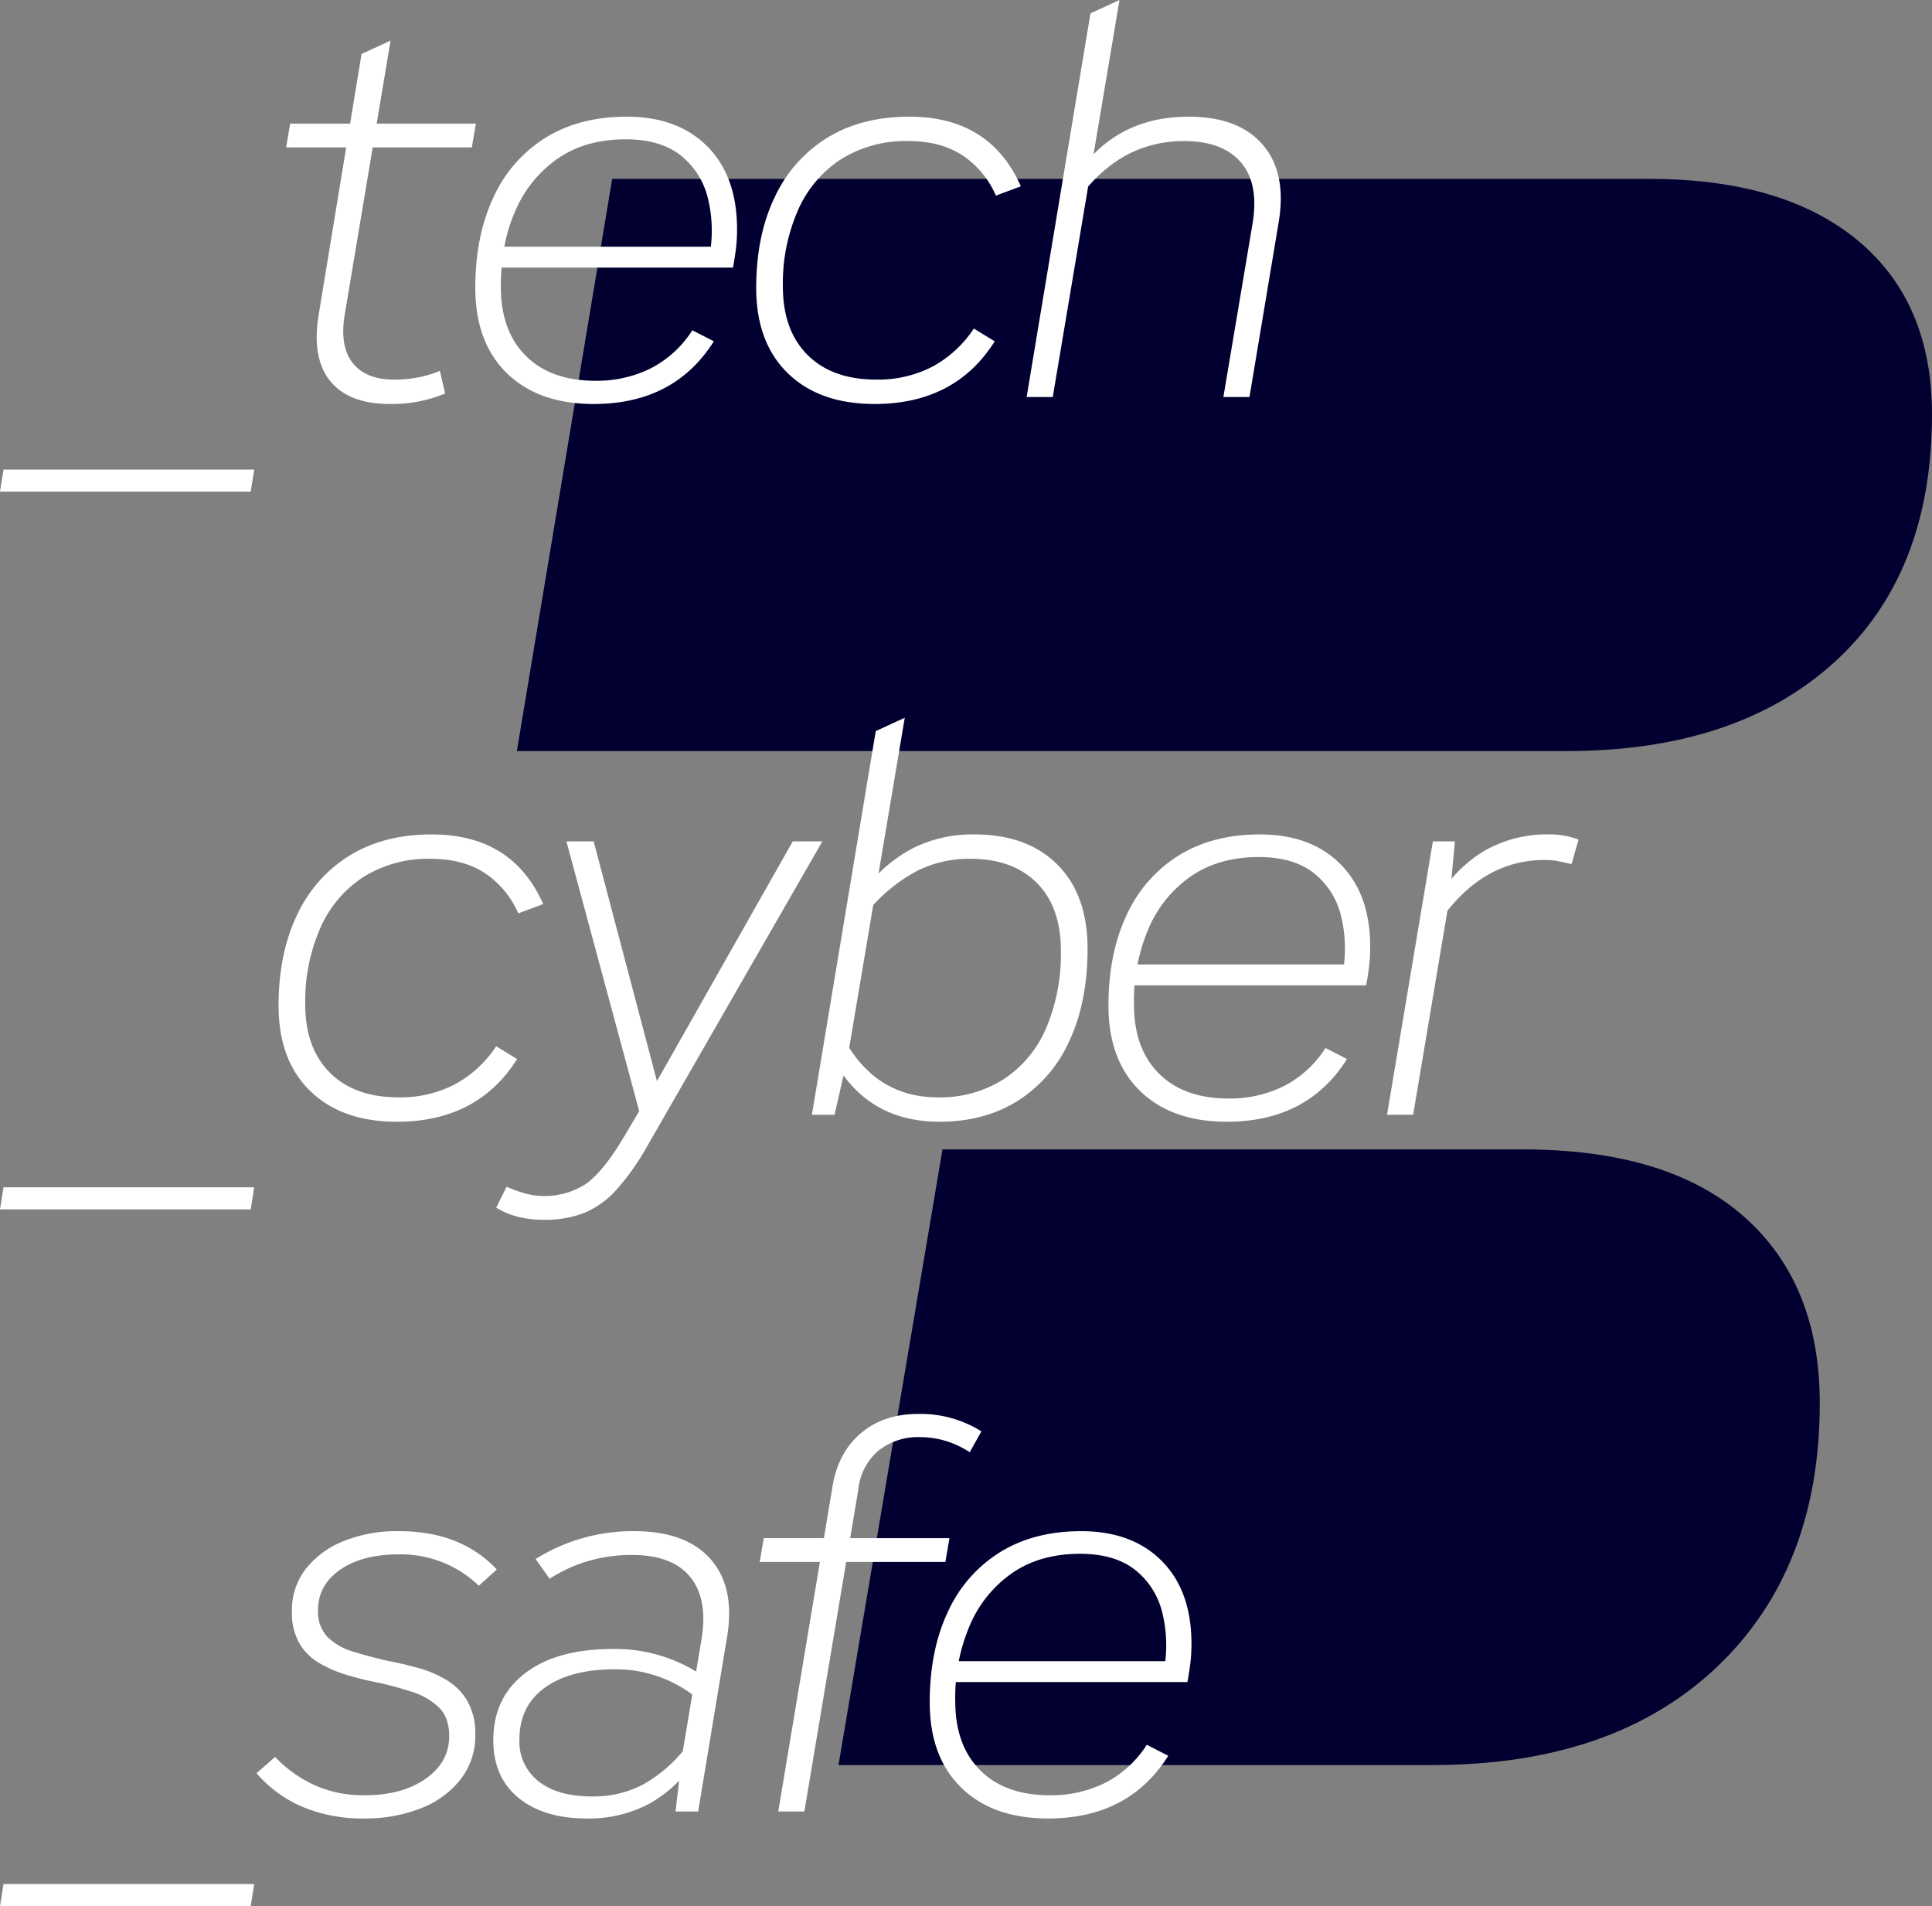 <?xml version="1.0" encoding="UTF-8"?>
<svg xmlns="http://www.w3.org/2000/svg" xmlns:xlink="http://www.w3.org/1999/xlink" id="Grupo_54" data-name="Grupo 54" width="507.868" height="500.996" viewBox="0 0 507.868 500.996">
  <rect x="0" y="0" width="507.868" height="500.996" fill="#808080" stroke="none"/>
  <defs>
    <clipPath id="clip-path">
      <rect id="Retângulo_39" data-name="Retângulo 39" width="507.868" height="500.996" fill="none"></rect>
    </clipPath>
  </defs>
  <g id="Grupo_53" data-name="Grupo 53" clip-path="url(#clip-path)">
    <path id="Caminho_79" data-name="Caminho 79" d="M459.332,53.159Q439.813,36.985,404.6,36.977h-272.7L106.842,187.363H382.711q44.725,0,70.432-23.32t25.7-65.2q0-29.49-19.511-45.686M429.35,309.67q-19.989-17.6-58.064-17.609H218.731L191.393,453.87h156.1q47.586,0,74.719-25.7t27.128-69.482q0-31.409-19.988-49.019" transform="translate(29.025 10.045)" fill="#010030"></path>
    <path id="Caminho_80" data-name="Caminho 80" d="M0,102.852l.916-5.8H66.822l-.916,5.8Z" transform="translate(0 26.366)" fill="#fff"></path>
    <path id="Caminho_81" data-name="Caminho 81" d="M59.143,36.469l1.068-6.255H109.03l-1.068,6.255ZM86.452,103.9q-10.835,0-15.714-6.026T67.686,80.558l11.29-68.652L86.6,8.4,74.552,80.406q-1.373,8.238,2.06,12.662T87.52,97.492a33.526,33.526,0,0,0,6.1-.533,31.3,31.3,0,0,0,5.95-1.755l1.372,5.95A36.474,36.474,0,0,1,86.452,103.9" transform="translate(16.067 2.281)" fill="#fff"></path>
    <path id="Caminho_82" data-name="Caminho 82" d="M129.377,99.63q-14.5,0-22.81-8.085T98.253,69.118q0-13.73,4.808-23.875A35.862,35.862,0,0,1,116.79,29.606q8.923-5.494,21.281-5.492,13.423,0,21.207,7.856t7.779,21.74a42.114,42.114,0,0,1-.3,5.187q-.311,2.442-.763,4.882H101.762l.916-5.492h59.956l-2.9,2.746a35.715,35.715,0,0,0-.384-15.636,20.371,20.371,0,0,0-7.246-11.213q-5.343-4.12-14.339-4.12-10.224,0-17.469,4.807a31.848,31.848,0,0,0-11.29,13.5q-4.044,8.7-4.041,20.443,0,11.6,6.559,18.154t18.306,6.56A31.792,31.792,0,0,0,144.4,90.248a28.362,28.362,0,0,0,10.91-9.993l5.645,2.9Q150.579,99.63,129.377,99.63" transform="translate(26.691 6.551)" fill="#fff"></path>
    <path id="Caminho_83" data-name="Caminho 83" d="M187.44,99.63q-14.5,0-22.808-8.085t-8.314-22.427q0-13.73,4.882-23.875a36.191,36.191,0,0,1,13.883-15.636q9-5.494,21.511-5.492,21.2,0,29.29,18.307l-6.559,2.442A24.191,24.191,0,0,0,210.4,34.183q-5.721-3.662-14.112-3.662a32.137,32.137,0,0,0-17.467,4.653,30.464,30.464,0,0,0-11.442,13.35,47.678,47.678,0,0,0-4.043,20.291q0,11.441,6.484,17.925T187.9,93.222a31.073,31.073,0,0,0,14.647-3.356A30.331,30.331,0,0,0,213.528,79.8l5.491,3.356Q208.644,99.63,187.44,99.63" transform="translate(42.465 6.551)" fill="#fff"></path>
    <path id="Caminho_84" data-name="Caminho 84" d="M212.222,104.351,229,3.51,236.632,0,219.088,104.351Zm51.718,0,7.627-45.31q1.831-10.676-2.975-16.323t-15.027-5.645q-15.256,0-25.783,12.662L226.1,45.005q10.218-14.339,28.682-14.341,13.272,0,19.6,7.476t4.041,20.595L270.8,104.351Z" transform="translate(57.652)" fill="#fff"></path>
    <path id="Caminho_85" data-name="Caminho 85" d="M0,251.2l.916-5.8H66.822l-.916,5.8Z" transform="translate(0 66.666)" fill="#fff"></path>
    <path id="Caminho_86" data-name="Caminho 86" d="M88.707,247.979q-14.5,0-22.808-8.085t-8.314-22.427q0-13.73,4.882-23.875a36.192,36.192,0,0,1,13.883-15.636q9-5.494,21.511-5.492,21.2,0,29.29,18.307l-6.559,2.442a24.191,24.191,0,0,0-8.924-10.679q-5.721-3.662-14.112-3.662a32.137,32.137,0,0,0-17.468,4.653,30.464,30.464,0,0,0-11.442,13.35A47.678,47.678,0,0,0,64.6,217.163q0,11.441,6.484,17.925t18.077,6.483a31.074,31.074,0,0,0,14.647-3.356,30.331,30.331,0,0,0,10.985-10.069l5.491,3.356q-10.375,16.477-31.579,16.477" transform="translate(15.643 46.851)" fill="#fff"></path>
    <path id="Caminho_87" data-name="Caminho 87" d="M115.234,273.371a28.659,28.659,0,0,1-6.789-.763,20.556,20.556,0,0,1-5.874-2.442l2.746-5.491a39.933,39.933,0,0,0,4.806,1.755,20.033,20.033,0,0,0,15.944-2.442q4.422-3.128,9.457-11.366L143.3,239.5l-2.135,9-20.138-74.6h7.17L144.83,236.91l35.7-63.008h7.781l-46.379,80.7a62.131,62.131,0,0,1-8.01,11.136,23.19,23.19,0,0,1-8.389,5.874,28.235,28.235,0,0,1-10.3,1.755" transform="translate(27.864 47.242)" fill="#fff"></path>
    <path id="Caminho_88" data-name="Caminho 88" d="M167.832,252.7l16.783-100.843,7.627-3.508-15.1,89.7L173.782,252.7Zm33.564,1.83q-18.463,0-27.461-15.561l3.357-4.424q8.387,13.581,23.646,13.577a31.065,31.065,0,0,0,17.239-4.728,30.176,30.176,0,0,0,11.213-13.426,49.688,49.688,0,0,0,3.89-20.443q0-11.441-6.33-17.773t-17.469-6.332a30.329,30.329,0,0,0-14.035,3.2,42.788,42.788,0,0,0-12.051,9.611l-1.68-4.729A37.662,37.662,0,0,1,194.3,182.675a34.933,34.933,0,0,1,16.248-3.661q13.881,0,21.817,7.933t7.933,22.122q0,13.883-4.729,24.1a36.14,36.14,0,0,1-13.5,15.789q-8.776,5.572-20.672,5.569" transform="translate(45.593 40.3)" fill="#fff"></path>
    <path id="Caminho_89" data-name="Caminho 89" d="M260.258,247.979q-14.5,0-22.808-8.085t-8.314-22.427q0-13.73,4.807-23.875a35.872,35.872,0,0,1,13.73-15.636q8.923-5.494,21.281-5.492,13.423,0,21.206,7.856t7.78,21.74a42.108,42.108,0,0,1-.3,5.187q-.311,2.442-.764,4.882H232.644l.916-5.492h59.956l-2.9,2.745a35.7,35.7,0,0,0-.383-15.636,20.371,20.371,0,0,0-7.246-11.214q-5.343-4.12-14.341-4.12-10.222,0-17.469,4.807a31.854,31.854,0,0,0-11.289,13.5,48.07,48.07,0,0,0-4.043,20.443q0,11.6,6.561,18.154t18.306,6.56a31.8,31.8,0,0,0,14.569-3.281,28.362,28.362,0,0,0,10.91-9.993l5.644,2.9q-10.375,16.477-31.579,16.477" transform="translate(62.247 46.851)" fill="#fff"></path>
    <path id="Caminho_90" data-name="Caminho 90" d="M286.719,246.148l12.053-71.855h5.8L303.2,188.939l-9.611,57.209Zm15.1-52.633-1.525-4.577a34.207,34.207,0,0,1,12.358-12.357,33.006,33.006,0,0,1,16.476-4.12,20.879,20.879,0,0,1,7.933,1.373l-1.831,6.407q-1.526-.3-3.2-.685a17.37,17.37,0,0,0-3.814-.382q-15.561,0-26.393,14.341" transform="translate(77.89 46.851)" fill="#fff"></path>
    <path id="Caminho_91" data-name="Caminho 91" d="M0,395.209l.916-5.8H66.822l-.916,5.8Z" transform="translate(0 105.787)" fill="#fff"></path>
    <path id="Caminho_92" data-name="Caminho 92" d="M81.248,391.987a40.872,40.872,0,0,1-15.942-2.974,33.089,33.089,0,0,1-12.28-8.924l4.882-4.271a33.772,33.772,0,0,0,10.526,7.475A31.377,31.377,0,0,0,81.4,385.886q9.915,0,16.1-4.349t6.179-11.212q0-4.881-2.746-7.552a17.685,17.685,0,0,0-6.942-4.043q-4.2-1.373-8.925-2.44a75.822,75.822,0,0,1-8.163-1.984,33.977,33.977,0,0,1-7.322-3.127,14.673,14.673,0,0,1-5.263-5.187,16.173,16.173,0,0,1-1.984-8.468,17.586,17.586,0,0,1,3.585-11.06,23.976,23.976,0,0,1,9.841-7.323,37.545,37.545,0,0,1,14.8-2.669q16.17,0,25.632,10.069l-4.731,4.271A29.493,29.493,0,0,0,90.4,322.574q-9.61,0-15.407,4.043t-5.8,10.6a9.6,9.6,0,0,0,2.517,7.093,15.919,15.919,0,0,0,6.713,3.814q4.193,1.3,8.773,2.365,4.118.765,8.237,1.906a30.4,30.4,0,0,1,7.552,3.2,15.574,15.574,0,0,1,5.492,5.569,17.274,17.274,0,0,1,2.059,8.848,18.6,18.6,0,0,1-3.737,11.517,24.236,24.236,0,0,1-10.373,7.705,39.446,39.446,0,0,1-15.181,2.745" transform="translate(14.405 85.972)" fill="#fff"></path>
    <path id="Caminho_93" data-name="Caminho 93" d="M126.535,391.986q-11.29,0-17.925-5.415t-6.637-15.18q0-11.134,8.314-17.545T133.4,347.44a40.86,40.86,0,0,1,23.8,7.17l-2.594,5.034a33.7,33.7,0,0,0-20.748-6.864q-11.6,0-18.307,4.806t-6.712,13.654a13.2,13.2,0,0,0,5.034,10.985q5.034,3.968,14.035,3.966a27.83,27.83,0,0,0,13.425-3.128,37.828,37.828,0,0,0,10.985-9.382L154,378.1A32.423,32.423,0,0,1,142.4,388.4a33.8,33.8,0,0,1-15.866,3.585m23.341-1.83,1.677-14.493,5.187-30.969q1.679-10.527-3.051-16.248t-15.255-5.721a40.439,40.439,0,0,0-11.519,1.6,38.979,38.979,0,0,0-10.145,4.654l-3.661-5.188a48.06,48.06,0,0,1,25.934-7.322q13.732,0,20.214,7.552T163.3,345l-7.476,45.158Z" transform="translate(27.702 85.972)" fill="#fff"></path>
    <path id="Caminho_94" data-name="Caminho 94" d="M157.037,331.14l1.068-6.255h48.819l-1.068,6.255Zm4.882,65.6,14.188-84.975q1.373-9.154,7.4-14.342t15.179-5.187a30.243,30.243,0,0,1,16.63,4.577l-3.051,5.492a24.875,24.875,0,0,0-6.332-2.974,23.376,23.376,0,0,0-6.789-.992,16.588,16.588,0,0,0-10.908,3.585,15.314,15.314,0,0,0-5.262,10.145L168.783,396.74Z" transform="translate(42.661 79.389)" fill="#fff"></path>
    <path id="Caminho_95" data-name="Caminho 95" d="M223.31,391.987q-14.5,0-22.808-8.085t-8.314-22.427q0-13.73,4.807-23.875a35.872,35.872,0,0,1,13.73-15.636q8.923-5.494,21.281-5.492,13.423,0,21.206,7.856t7.78,21.74a42.114,42.114,0,0,1-.3,5.187q-.311,2.442-.764,4.882H195.7l.916-5.492h59.956l-2.9,2.745a35.7,35.7,0,0,0-.383-15.636,20.371,20.371,0,0,0-7.246-11.214q-5.343-4.12-14.34-4.12-10.222,0-17.469,4.807a31.854,31.854,0,0,0-11.289,13.5,48.069,48.069,0,0,0-4.043,20.443q0,11.6,6.561,18.154t18.306,6.561a31.8,31.8,0,0,0,14.569-3.281,28.362,28.362,0,0,0,10.91-9.993l5.644,2.9q-10.375,16.477-31.579,16.477" transform="translate(52.209 85.972)" fill="#fff"></path>
  </g>
</svg>
